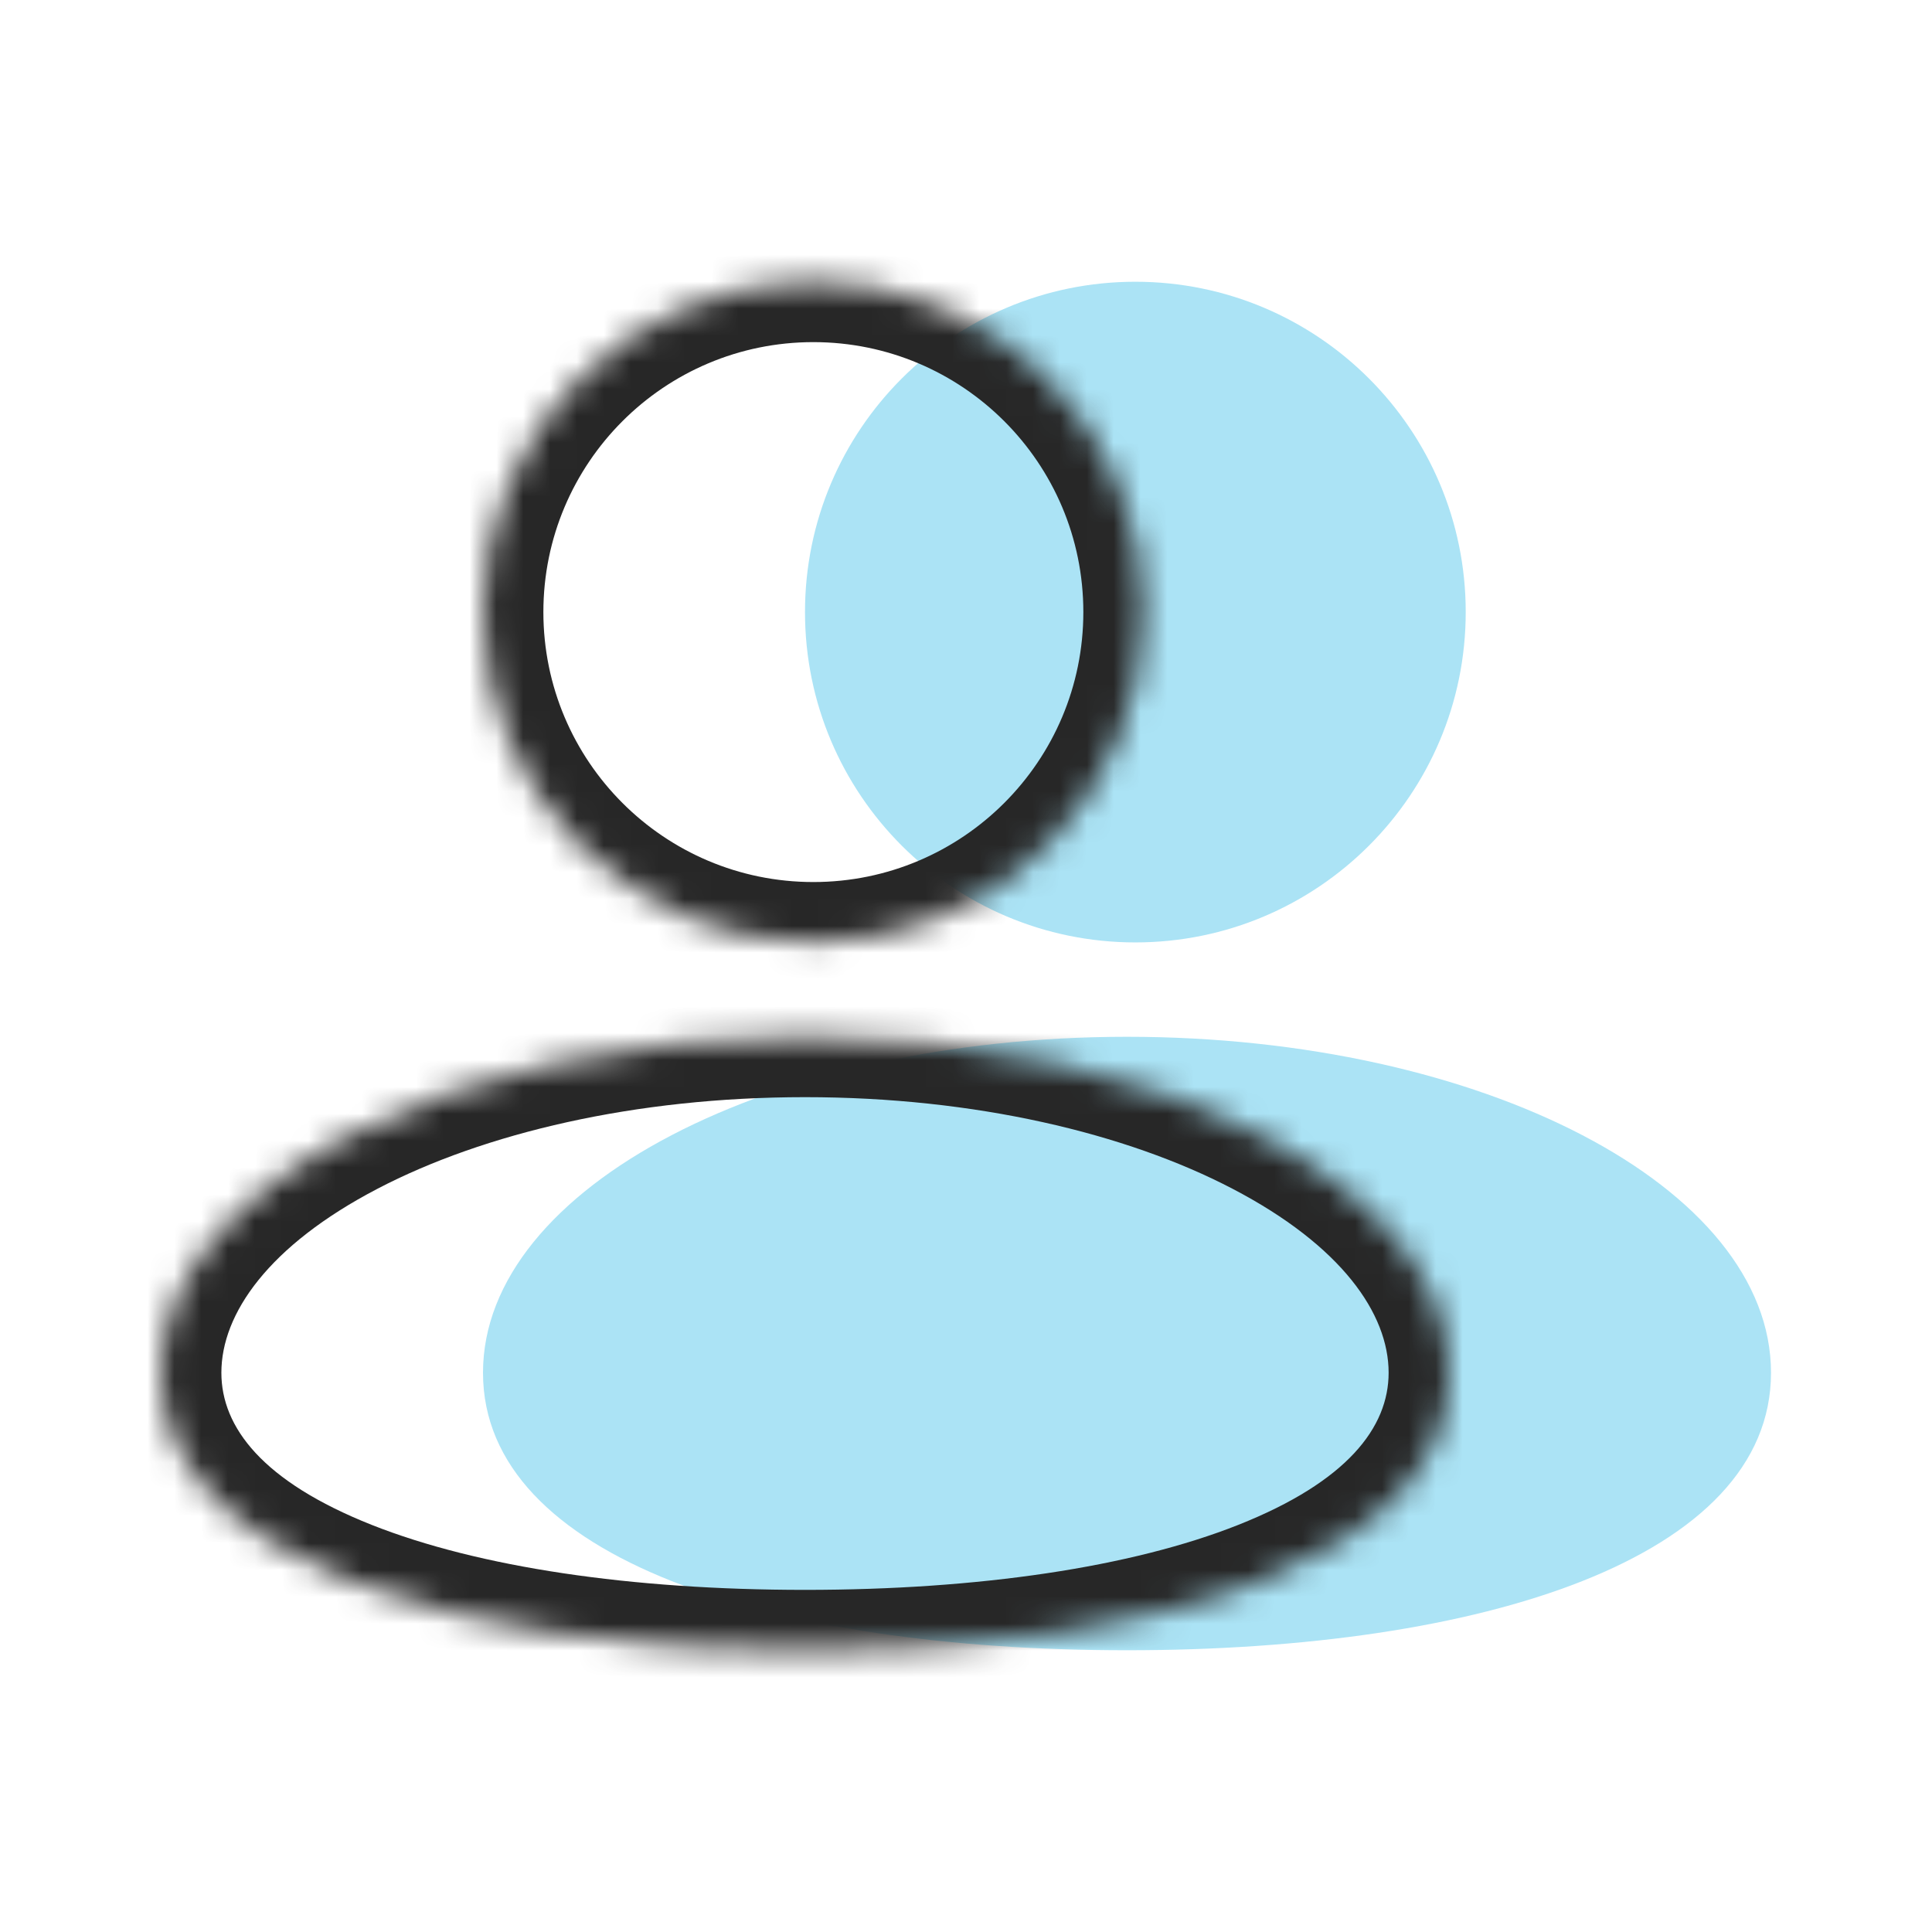 <svg width="72" height="72" viewBox="0 0 72 72" fill="none" xmlns="http://www.w3.org/2000/svg">
<path fill-rule="evenodd" clip-rule="evenodd" d="M42.311 35.121C49.111 35.121 54.623 29.609 54.623 22.81C54.623 16.012 49.111 10.5 42.311 10.5C35.512 10.5 30 16.012 30 22.81C30 29.609 35.512 35.121 42.311 35.121ZM42 61.5C55.255 61.5 66 58.071 66 51.157C66 44.243 55.255 38.638 42 38.638C28.745 38.638 18 44.243 18 51.157C18 58.071 28.745 61.5 42 61.5Z" fill="#ABE3F5"/>
<mask id="path-2-inside-1_8254_536" fill="white">
<path fill-rule="evenodd" clip-rule="evenodd" d="M30.311 35.121C37.111 35.121 42.623 29.609 42.623 22.81C42.623 16.012 37.111 10.5 30.311 10.5C23.512 10.5 18 16.012 18 22.81C18 29.609 23.512 35.121 30.311 35.121ZM30 61.5C43.255 61.5 54 58.071 54 51.157C54 44.243 43.255 38.638 30 38.638C16.745 38.638 6 44.243 6 51.157C6 58.071 16.745 61.5 30 61.5Z"/>
</mask>
<path d="M40.373 22.81C40.373 28.366 35.868 32.871 30.311 32.871V37.371C38.353 37.371 44.873 30.852 44.873 22.81H40.373ZM30.311 12.75C35.868 12.75 40.373 17.254 40.373 22.81H44.873C44.873 14.769 38.353 8.25 30.311 8.25V12.75ZM20.25 22.81C20.25 17.254 24.754 12.75 30.311 12.75V8.25C22.269 8.25 15.75 14.769 15.75 22.81H20.25ZM30.311 32.871C24.754 32.871 20.25 28.366 20.25 22.81H15.75C15.75 30.852 22.269 37.371 30.311 37.371V32.871ZM51.75 51.157C51.75 53.19 50.215 55.215 46.142 56.83C42.164 58.406 36.479 59.25 30 59.25V63.75C36.776 63.75 43.09 62.88 47.8 61.013C52.412 59.185 56.25 56.038 56.25 51.157H51.75ZM30 40.888C36.34 40.888 41.969 42.233 45.93 44.3C50 46.423 51.75 48.961 51.75 51.157H56.25C56.25 46.438 52.627 42.718 48.011 40.31C43.286 37.845 36.915 36.388 30 36.388V40.888ZM8.25 51.157C8.25 48.961 10 46.423 14.07 44.3C18.031 42.233 23.66 40.888 30 40.888V36.388C23.085 36.388 16.714 37.845 11.989 40.31C7.373 42.718 3.75 46.438 3.75 51.157H8.25ZM30 59.25C23.521 59.25 17.836 58.406 13.858 56.83C9.785 55.215 8.25 53.19 8.25 51.157H3.75C3.75 56.038 7.588 59.185 12.2 61.013C16.91 62.88 23.224 63.75 30 63.75V59.25Z" fill="#272727" mask="url(#path-2-inside-1_8254_536)"/>
</svg>

